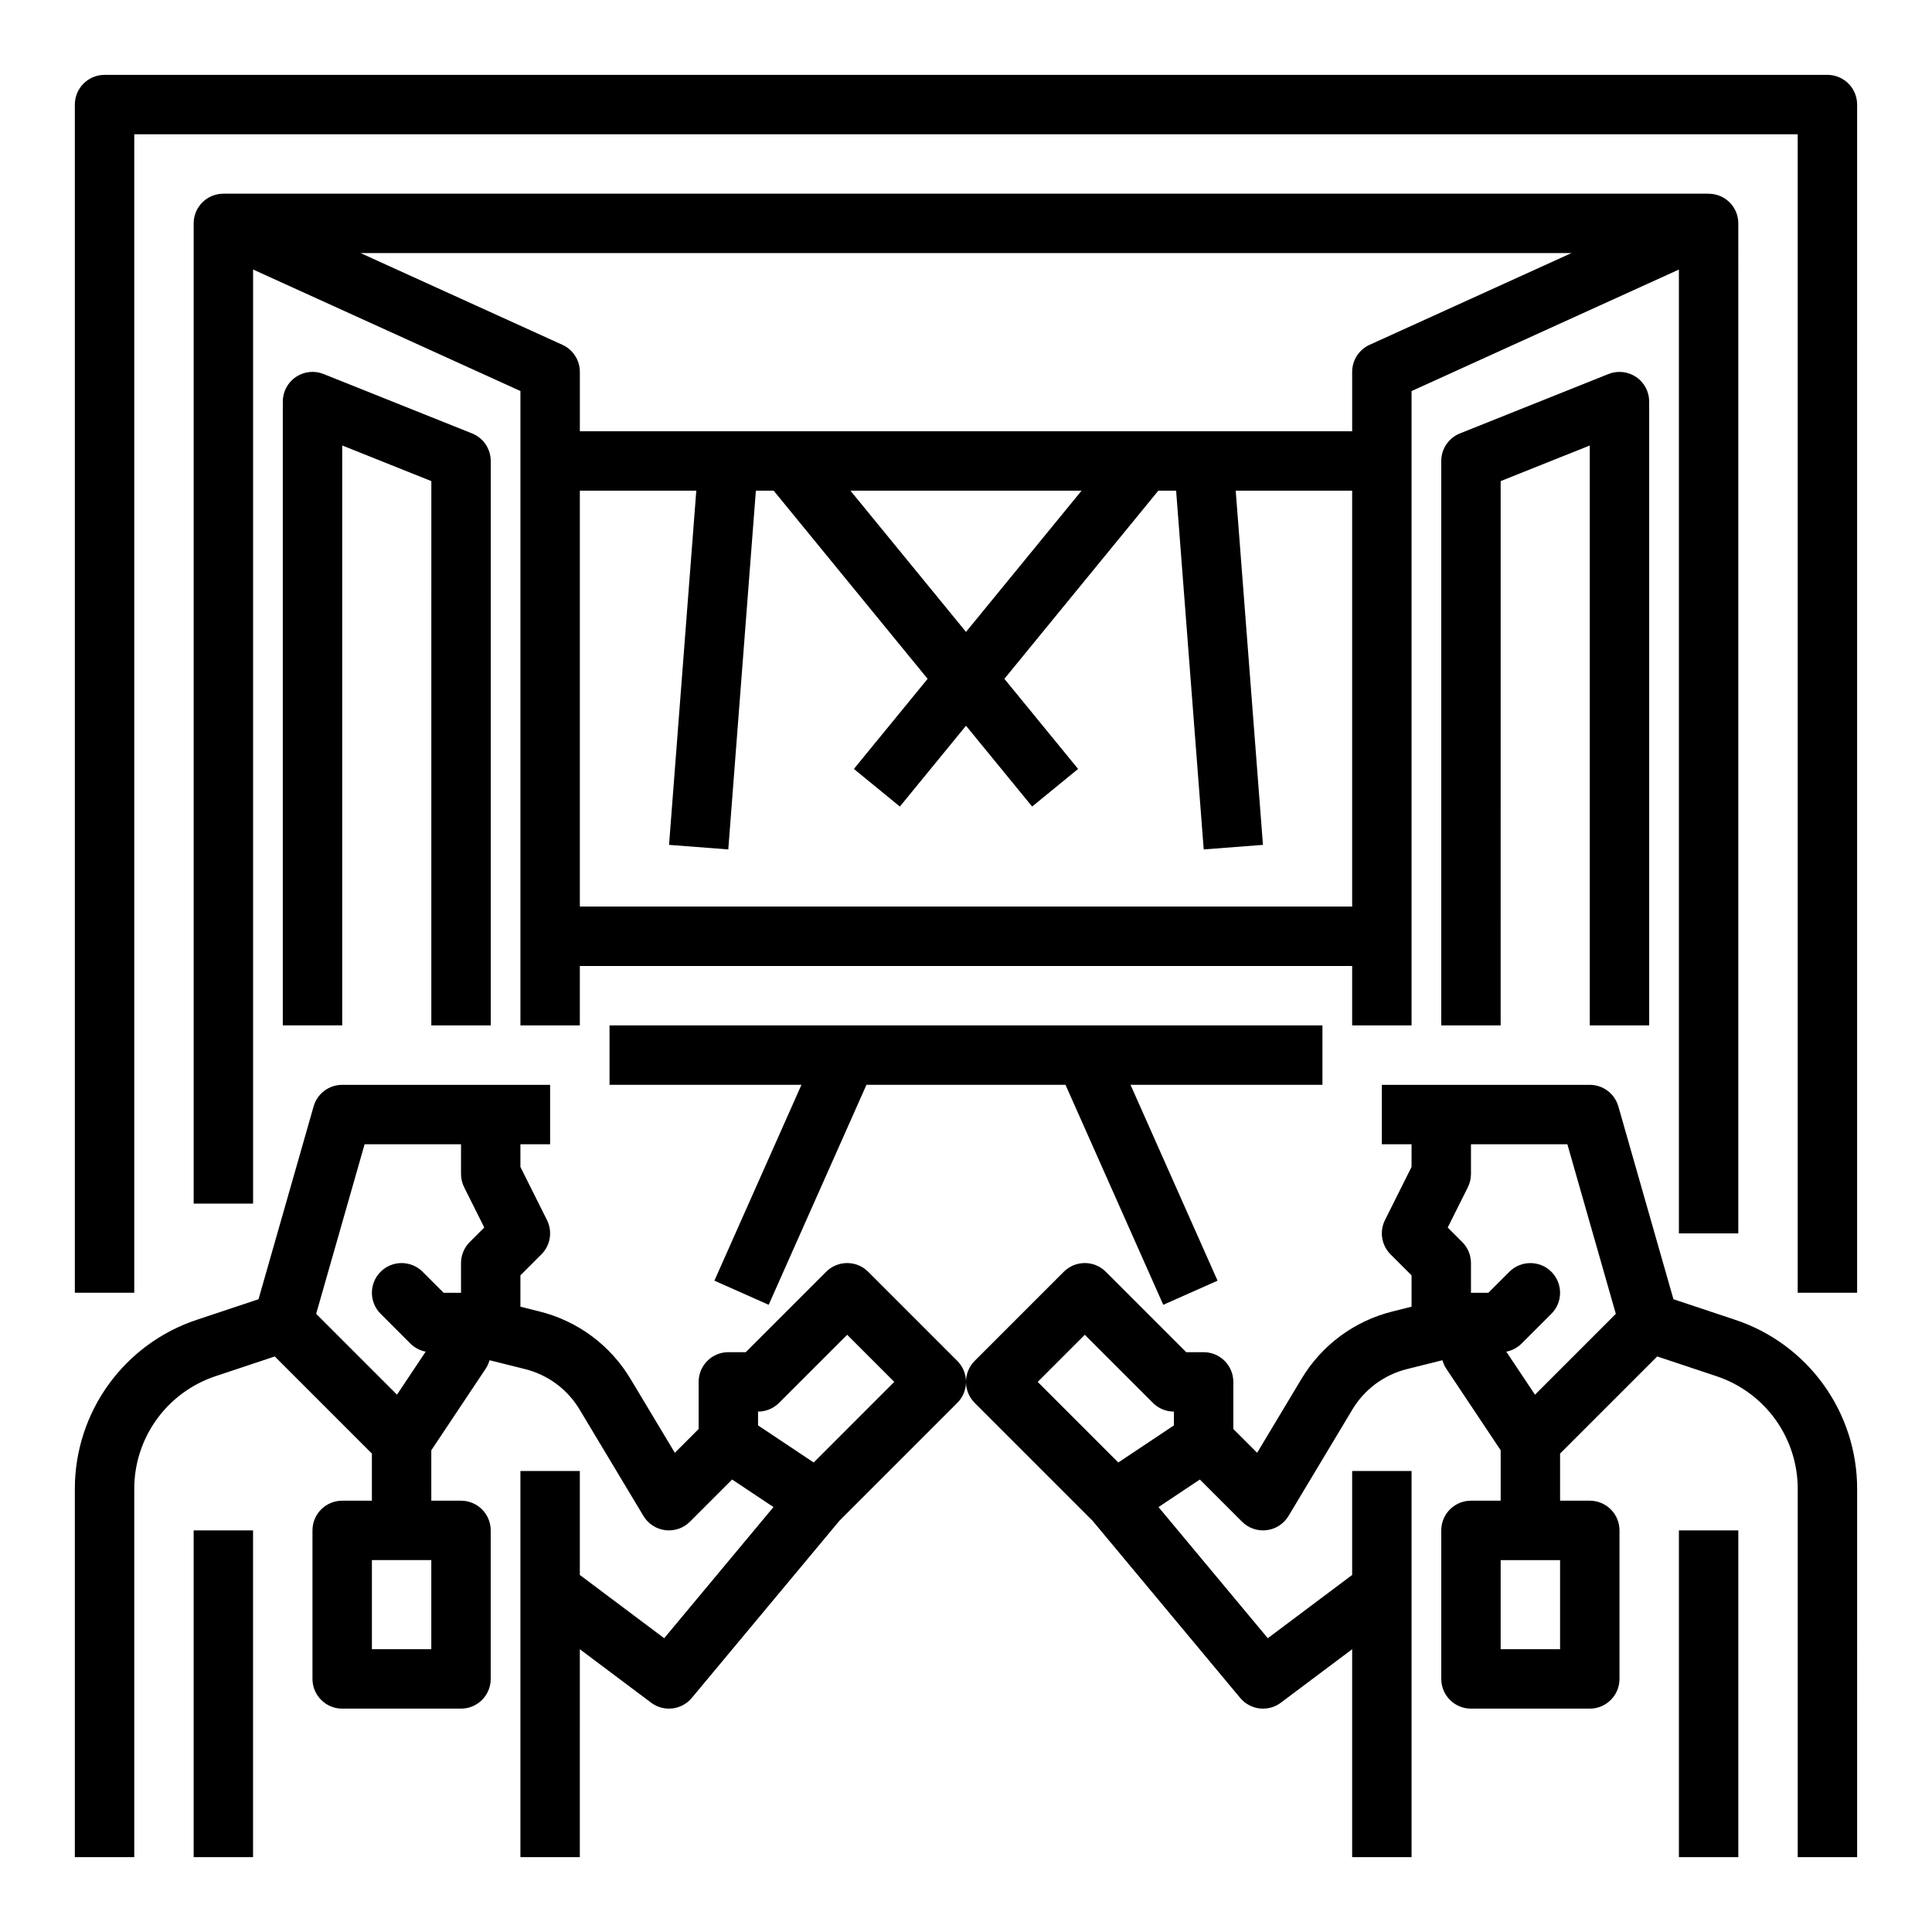 <?xml version="1.0" encoding="UTF-8"?>
<!-- Uploaded to: SVG Repo, www.svgrepo.com, Generator: SVG Repo Mixer Tools -->
<svg fill="#000000" width="800px" height="800px" version="1.1" viewBox="144 144 512 512" xmlns="http://www.w3.org/2000/svg">
 <g>
  <path d="m588.93 549.57h15.742v86.594h-15.742z"/>
  <path d="m603.86 493.77-16.379-5.461-14.602-51.113-0.004 0.004c-0.965-3.379-4.055-5.707-7.566-5.707h-55.105v15.742h7.871v6.012l-7.039 14.082v0.004c-1.516 3.027-0.922 6.688 1.473 9.086l5.566 5.566v8.305l-5 1.25c-10.141 2.504-18.855 8.961-24.203 17.934l-11.719 19.531-6.309-6.309v-12.484c0-4.348-3.523-7.871-7.871-7.871h-4.613l-21.309-21.309v-0.004c-3.074-3.074-8.059-3.074-11.137 0l-23.617 23.617h0.004c-1.477 1.473-2.309 3.477-2.305 5.562 0-2.086-0.828-4.09-2.309-5.562l-23.617-23.617h0.004c-3.074-3.074-8.059-3.074-11.133 0l-21.312 21.312h-4.609c-4.348 0-7.875 3.523-7.875 7.871v12.484l-6.309 6.309-11.715-19.531c-5.352-8.973-14.066-15.43-24.207-17.934l-5-1.25v-8.305l5.566-5.566c2.394-2.398 2.988-6.059 1.473-9.086l-7.039-14.082v-6.016h7.871v-15.742h-55.102c-3.516 0-6.606 2.328-7.57 5.707l-14.605 51.113-16.379 5.461v-0.004c-9.41 3.129-17.594 9.141-23.391 17.184-5.797 8.047-8.914 17.711-8.906 27.629v97.582h15.746v-97.582c-0.008-6.613 2.07-13.055 5.938-18.418 3.863-5.363 9.32-9.371 15.594-11.457l15.703-5.234 25.742 25.742v12.484h-7.871c-4.348 0-7.875 3.523-7.875 7.871v39.359c0 4.348 3.527 7.875 7.875 7.875h31.488c4.348 0 7.871-3.527 7.871-7.875v-39.359c0-4.348-3.523-7.871-7.871-7.871h-7.871l-0.004-13.359 14.422-21.633c0.223-0.336 0.418-0.684 0.586-1.047 0.059-0.121 0.094-0.254 0.145-0.379 0.098-0.242 0.199-0.484 0.27-0.734 0.008-0.023 0.02-0.047 0.027-0.07l9.348 2.336c6.086 1.504 11.316 5.379 14.523 10.762l16.906 28.176c1.246 2.078 3.383 3.465 5.789 3.762 2.406 0.297 4.812-0.531 6.527-2.246l11.18-11.18 10.957 7.305-28.961 34.754-22.355-16.766v-27.551h-15.746v102.34h15.742l0.004-55.105 18.895 14.168h-0.004c3.352 2.516 8.086 1.965 10.77-1.258l39.129-46.957 31.238-31.238v0.004c1.48-1.473 2.309-3.477 2.309-5.562-0.004 2.086 0.828 4.09 2.305 5.562l31.238 31.238 39.129 46.957v-0.004c2.684 3.223 7.418 3.773 10.77 1.258l18.895-14.168v55.105h15.742v-102.34h-15.742v27.551l-22.355 16.766-28.965-34.754 10.957-7.305 11.18 11.18c1.715 1.715 4.121 2.543 6.527 2.246 2.406-0.297 4.543-1.684 5.789-3.762l16.906-28.176c3.211-5.383 8.438-9.258 14.523-10.762l9.348-2.336c0.008 0.023 0.02 0.047 0.027 0.07 0.074 0.25 0.172 0.488 0.27 0.73 0.051 0.129 0.09 0.258 0.148 0.383h-0.004c0.168 0.363 0.363 0.711 0.586 1.047l14.422 21.633v13.359h-7.871c-4.348 0-7.875 3.523-7.875 7.871v39.359c0 4.348 3.527 7.875 7.875 7.875h31.488c4.348 0 7.871-3.527 7.871-7.875v-39.359c0-4.348-3.523-7.871-7.871-7.871h-7.871l-0.004-12.484 25.742-25.742 15.703 5.234c6.273 2.086 11.73 6.094 15.598 11.457 3.863 5.363 5.941 11.805 5.934 18.418v97.582h15.742l0.004-97.582c0.008-9.918-3.109-19.582-8.906-27.629-5.797-8.043-13.98-14.055-23.391-17.184zm-345.56 87.289h-15.742v-23.617h15.742zm-17.676-133.82h25.551v7.871c0 1.223 0.281 2.43 0.828 3.523l5.336 10.668-3.859 3.859c-1.477 1.477-2.305 3.481-2.305 5.566v7.871h-4.613l-5.566-5.566c-3.074-3.074-8.059-3.074-11.133 0-3.074 3.074-3.074 8.059 0 11.133l7.871 7.871c1.113 1.113 2.531 1.867 4.074 2.164l-7.602 11.402-21.422-21.422zm119.01 84.336-14.742-9.828v-3.66c2.086 0 4.09-0.828 5.566-2.305l18.051-18.051 12.48 12.484zm71.852-33.844 18.051 18.051h-0.004c1.477 1.477 3.481 2.305 5.566 2.305v3.66l-14.742 9.828-21.355-21.359zm125.95 83.332h-15.742v-23.617h15.742zm1.934-133.82 12.84 44.941-21.422 21.422-7.602-11.402c1.543-0.297 2.961-1.051 4.074-2.164l7.871-7.871c3.074-3.074 3.074-8.059 0-11.133-3.074-3.074-8.059-3.074-11.133 0l-5.566 5.566h-4.609v-7.871c0-2.086-0.832-4.09-2.305-5.566l-3.859-3.859 5.336-10.668h-0.004c0.547-1.094 0.832-2.301 0.832-3.523v-7.871z"/>
  <path d="m195.32 549.57h15.742v86.594h-15.742z"/>
  <path d="m628.29 163.84h-456.58c-4.348 0-7.875 3.527-7.875 7.875v314.88h15.746v-307.01h440.83v307.01h15.742l0.004-314.88c0-4.348-3.523-7.875-7.871-7.875z"/>
  <path d="m274.05 415.74v-149.57c0-3.223-1.961-6.117-4.949-7.312l-39.359-15.742c-2.426-0.969-5.176-0.676-7.336 0.789-2.164 1.465-3.461 3.906-3.461 6.519v165.31h15.746v-153.68l23.617 9.445-0.004 144.24z"/>
  <path d="m581.05 415.74v-165.31c0-2.613-1.297-5.055-3.457-6.519-2.164-1.465-4.914-1.758-7.336-0.789l-39.359 15.742h-0.004c-2.988 1.195-4.949 4.09-4.949 7.312v149.57h15.742l0.004-144.24 23.617-9.445v153.68z"/>
  <path d="m494.46 415.74h-188.93v15.746h50.863l-23.07 51.906 14.387 6.394 25.91-58.301h52.746l25.91 58.301 14.387-6.394-23.066-51.906h50.859z"/>
  <path d="m203.2 195.32v0.016c-2.09-0.008-4.094 0.816-5.57 2.293-1.48 1.473-2.309 3.477-2.305 5.566v259.78h15.746v-247.55l70.848 32.203v168.12h15.742l0.004-15.742h204.67v15.742h15.742v-168.11l70.848-32.203v255.42h15.742l0.004-267.65c0.004-2.09-0.824-4.094-2.301-5.566-1.48-1.477-3.484-2.301-5.57-2.293v-0.016zm94.465 188.93v-110.21h30.859l-7.219 93.859 15.699 1.207 7.309-95.066h4.723l40.793 49.855-19.539 23.879 12.184 9.969 17.527-21.418 17.523 21.418 12.184-9.969-19.539-23.879 40.793-49.855h4.723l7.312 95.066 15.699-1.207-7.219-93.859h30.859v110.21zm71.715-110.21h61.242l-30.621 37.426zm137.57-38.656c-2.809 1.277-4.613 4.082-4.613 7.168v15.742h-204.67v-15.742c0-3.086-1.805-5.891-4.617-7.168l-53.508-24.32h320.92z"/>
 </g>
</svg>